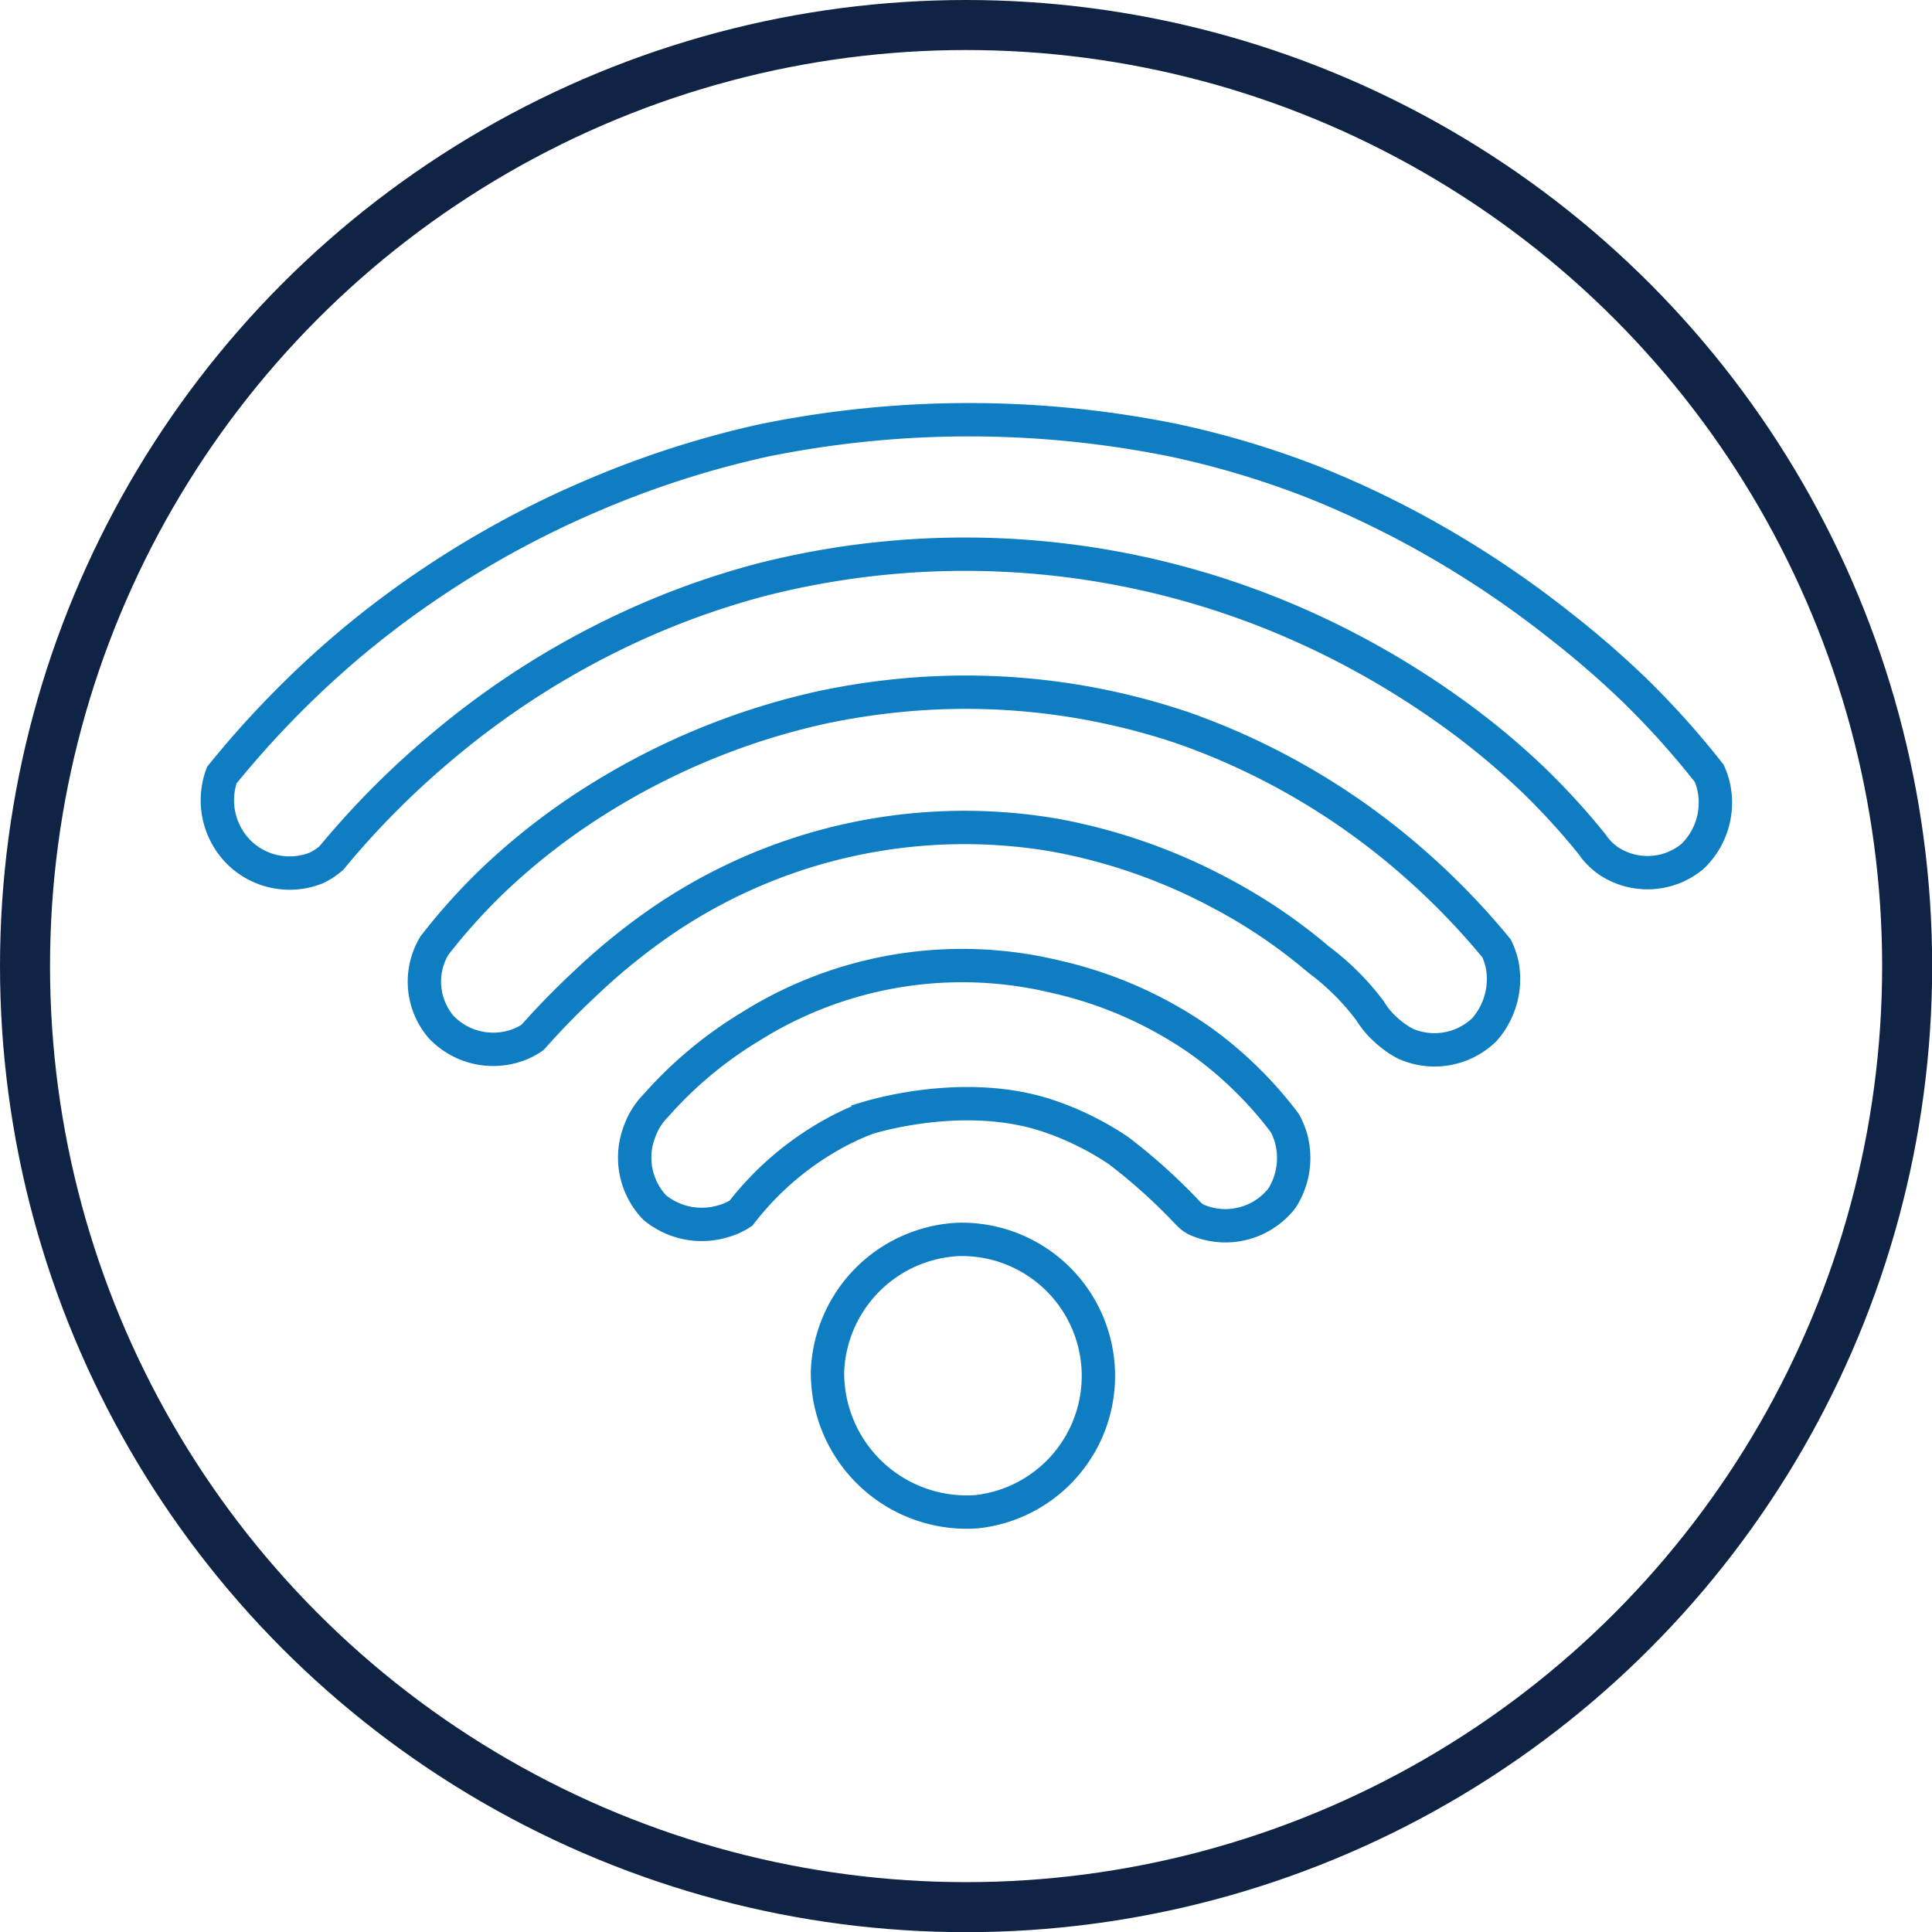 <svg xmlns="http://www.w3.org/2000/svg" viewBox="0 0 115.85 115.85"><defs><style>.cls-1,.cls-2{fill:none;stroke-miterlimit:10;}.cls-1{stroke:#0f2445;stroke-width:3px;}.cls-2{stroke:#0f7dc2;stroke-width:2px;}</style></defs><title>WiFi icon</title><g id="Layer_2" data-name="Layer 2"><g id="Layer_1-2" data-name="Layer 1"><circle class="cls-1" cx="57.93" cy="57.93" r="56.43"/><path class="cls-2" d="M13.3,46.48a58.52,58.52,0,0,1,7.41-7.62,56.84,56.84,0,0,1,5.3-4,58.09,58.09,0,0,1,9.6-5.18A57.46,57.46,0,0,1,45.84,26.4a61.73,61.73,0,0,1,24.54,0,53.78,53.78,0,0,1,8.42,2.53,57.84,57.84,0,0,1,7.94,3.91,60.1,60.1,0,0,1,6.79,4.66A56.39,56.39,0,0,1,98,41.37a51,51,0,0,1,4.49,5,4.18,4.18,0,0,1,.34,1.23,4.46,4.46,0,0,1-1.35,3.76,4.22,4.22,0,0,1-5,.28,3.75,3.75,0,0,1-1-1A42.37,42.37,0,0,0,92,46.82a45.27,45.27,0,0,0-5.33-4.38,51.25,51.25,0,0,0-8.7-4.94,49.49,49.49,0,0,0-32.27-2.75,48,48,0,0,0-8.25,3,50,50,0,0,0-11,7.07,51.22,51.22,0,0,0-6.57,6.62,3.71,3.71,0,0,1-.95.62,4.33,4.33,0,0,1-4.55-.9A4.41,4.41,0,0,1,13.3,46.48Z"/><path class="cls-2" d="M26.05,56.7a36.33,36.33,0,0,1,3.37-3.77A39.31,39.31,0,0,1,36,47.83a42.59,42.59,0,0,1,13.19-5.39,42.06,42.06,0,0,1,6.45-.87A40.7,40.7,0,0,1,71,43.67a42.18,42.18,0,0,1,13.91,8.2,43.46,43.46,0,0,1,4.83,5,4.33,4.33,0,0,1,.34,1A4.59,4.59,0,0,1,89,61.75a4.3,4.3,0,0,1-4.71.84,5.36,5.36,0,0,1-1.13-.79,5,5,0,0,1-1-1.18,15.07,15.07,0,0,0-3.09-3.08,32.19,32.19,0,0,0-5.78-3.93A34,34,0,0,0,63.2,50.07,32.11,32.11,0,0,0,39.31,55.5,37.64,37.64,0,0,0,35.06,59c-1.3,1.21-2.34,2.32-3.12,3.2a3.78,3.78,0,0,1-1,.5,4.31,4.31,0,0,1-4.5-1.13A4.19,4.19,0,0,1,26.05,56.7Z"/><path class="cls-2" d="M38.34,67.88a4.23,4.23,0,0,1,1-1.6A24.33,24.33,0,0,1,45,61.56a23.85,23.85,0,0,1,18.27-3,24.58,24.58,0,0,1,8.63,3.78,23.37,23.37,0,0,1,5.14,5,4.3,4.3,0,0,1,.38.93,4.48,4.48,0,0,1-.55,3.58,4.3,4.3,0,0,1-5.09,1.3c-.48-.23-.44-.36-1.73-1.6a33.2,33.2,0,0,0-3-2.57,17.52,17.52,0,0,0-4-2c-4.71-1.67-10-.25-11,.05a15,15,0,0,0-1.86.84,18,18,0,0,0-5.76,4.88,3.83,3.83,0,0,1-1,.46,4.44,4.44,0,0,1-4.17-.8A4.33,4.33,0,0,1,38.34,67.88Z"/><path class="cls-2" d="M57.45,74.32a8.19,8.19,0,0,1,1.1,16.33,8.35,8.35,0,0,1-8.93-8.42A8.25,8.25,0,0,1,57.45,74.32Z"/></g></g></svg>
